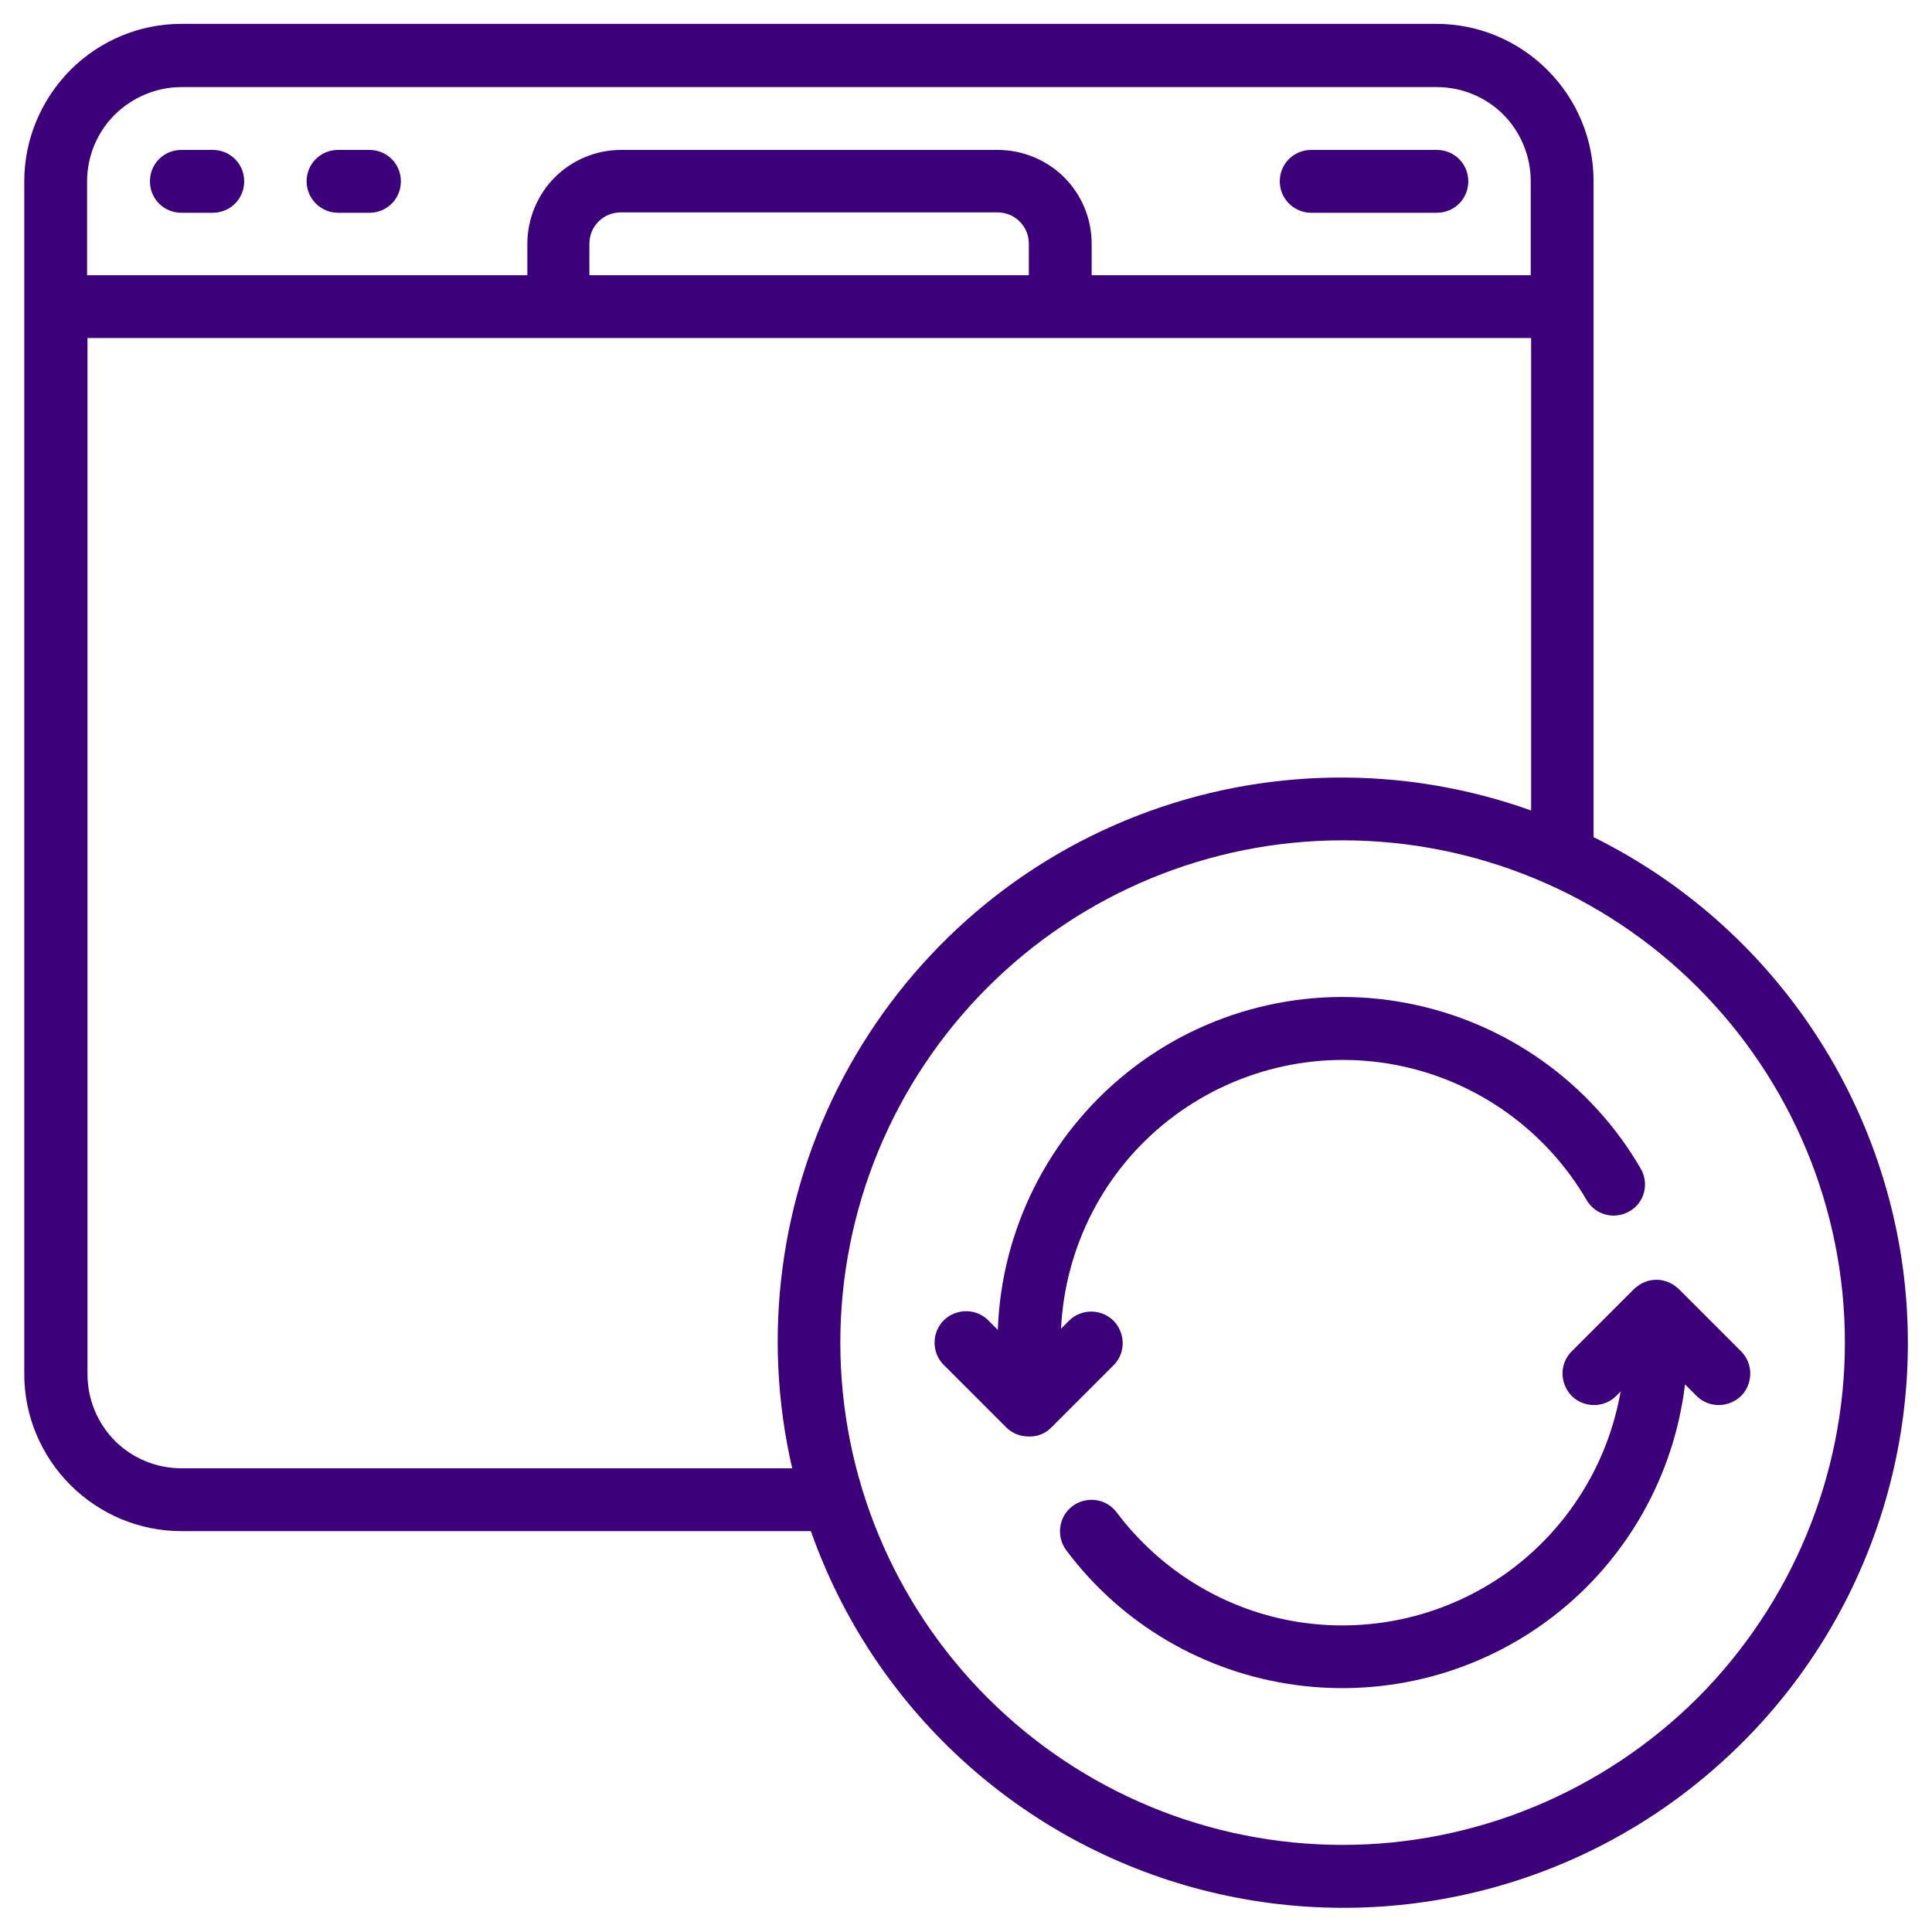 <?xml version="1.0" encoding="utf-8"?>
<!-- Generator: Adobe Illustrator 23.0.2, SVG Export Plug-In . SVG Version: 6.00 Build 0)  -->
<svg version="1.1" id="Layer_1" xmlns="http://www.w3.org/2000/svg" xmlns:xlink="http://www.w3.org/1999/xlink" x="0px" y="0px"
	 viewBox="0 0 485.8 485.8" style="enable-background:new 0 0 485.8 485.8;" xml:space="preserve">
<style type="text/css">
	.st0{fill:#3D007B;}
</style>
<g>
	<g>
		<path class="st0" d="M400.7,210.5v-165c0-10.5-4.2-20.5-11.6-27.9c-7.4-7.4-17.4-11.6-27.9-11.6H45.6c-10.5,0-20.5,4.2-27.9,11.6
			C10.3,25.1,6.1,35.1,6.1,45.6v299.9c0,10.5,4.2,20.5,11.6,27.9c7.4,7.4,17.4,11.6,27.9,11.6h158.3c15.7,44.6,52.6,78.4,98.3,90.2
			c45.7,11.8,94.4,0.2,129.7-31.2c35.4-31.3,52.8-78.2,46.6-125C472.2,272.2,443.1,231.5,400.7,210.5L400.7,210.5z M45.6,21.9h315.7
			c6.3,0,12.3,2.5,16.7,6.9s6.9,10.5,6.9,16.7v23.7H274.5v-7.9c0-6.3-2.5-12.3-6.9-16.7c-4.4-4.4-10.5-6.9-16.7-6.9h-94.7
			c-6.3,0-12.3,2.5-16.7,6.9s-6.9,10.5-6.9,16.7v7.9H21.9V45.6c0-6.3,2.5-12.3,6.9-16.7S39.3,21.9,45.6,21.9L45.6,21.9z M258.7,69.2
			H148.2v-7.9c0-4.4,3.5-7.9,7.9-7.9h94.7c2.1,0,4.1,0.8,5.6,2.3c1.5,1.5,2.3,3.5,2.3,5.6L258.7,69.2z M45.6,369.2
			c-6.3,0-12.3-2.5-16.7-6.9c-4.4-4.4-6.9-10.5-6.9-16.7V85H385v118.8c-32.1-11.5-67.3-11-99,1.3c-31.8,12.3-58,35.7-74,65.9
			c-15.9,30.1-20.5,65-12.8,98.2L45.6,369.2z M337.6,463.9c-33.5,0-65.6-13.3-89.3-37c-23.7-23.7-37-55.8-37-89.3
			c0-33.5,13.3-65.6,37-89.3c23.7-23.7,55.8-37,89.3-37c33.5,0,65.6,13.3,89.3,37c23.7,23.7,37,55.8,37,89.3
			c0,33.5-13.4,65.6-37,89.3C403.2,450.5,371.1,463.9,337.6,463.9L337.6,463.9z"/>
	</g>
</g>
<path class="st0" d="M45.6,53.5h7.9c4.4,0,7.9-3.5,7.9-7.9s-3.5-7.9-7.9-7.9h-7.9c-4.4,0-7.9,3.5-7.9,7.9S41.2,53.5,45.6,53.5z"/>
<path class="st0" d="M85,53.5h7.9c4.4,0,7.9-3.5,7.9-7.9s-3.5-7.9-7.9-7.9H85c-4.4,0-7.9,3.5-7.9,7.9S80.7,53.5,85,53.5z"/>
<path class="st0" d="M329.7,53.5h31.6c4.4,0,7.9-3.5,7.9-7.9s-3.5-7.9-7.9-7.9h-31.6c-4.4,0-7.9,3.5-7.9,7.9S325.4,53.5,329.7,53.5z
	"/>
<path class="st0" d="M264.3,359l15.8-15.8c3-3.1,2.9-8-0.1-11.1c-3-3-8-3.1-11.1-0.1l-2.1,2.1h0c1-20.6,10.8-39.7,27-52.4
	c16.2-12.7,37.1-17.8,57.3-13.9c20.2,3.9,37.7,16.4,48,34.2c2.3,3.6,6.9,4.7,10.6,2.6c3.7-2.1,5-6.7,3-10.5
	c-12.6-21.9-34.2-37.2-59.1-41.9c-24.8-4.7-50.5,1.7-70.2,17.5c-19.7,15.8-31.6,39.4-32.5,64.7l-2.5-2.5v0c-3.1-3-8-2.9-11.1,0.1
	c-3,3-3.1,8-0.1,11.1l15.8,15.8v0c1.5,1.5,3.5,2.3,5.6,2.3C260.8,361.3,262.8,360.5,264.3,359L264.3,359z"/>
<path class="st0" d="M419.5,322.4c-1.9-0.8-4.1-0.8-6,0c-1,0.4-1.8,1-2.6,1.7l-15.8,15.8c-3,3.1-2.9,8,0.1,11.1c3,3,8,3.1,11.1,0.1
	l1.2-1.2c-3.2,18.3-13.4,34.6-28.5,45.5c-15.1,10.8-33.8,15.3-52.2,12.5c-18.4-2.8-34.9-12.8-46-27.6c-2.6-3.5-7.6-4.2-11.1-1.6
	c-3.5,2.6-4.2,7.6-1.6,11.1c13.9,18.6,34.7,30.8,57.8,33.9c23,3.1,46.3-3.1,64.7-17.3c18.4-14.2,30.3-35.2,33.1-58.3l3,3h0
	c3.1,3,8,2.9,11.1-0.1c3-3,3.1-8,0.1-11.1l-15.8-15.8C421.3,323.4,420.5,322.8,419.5,322.4L419.5,322.4z"/>
</svg>
